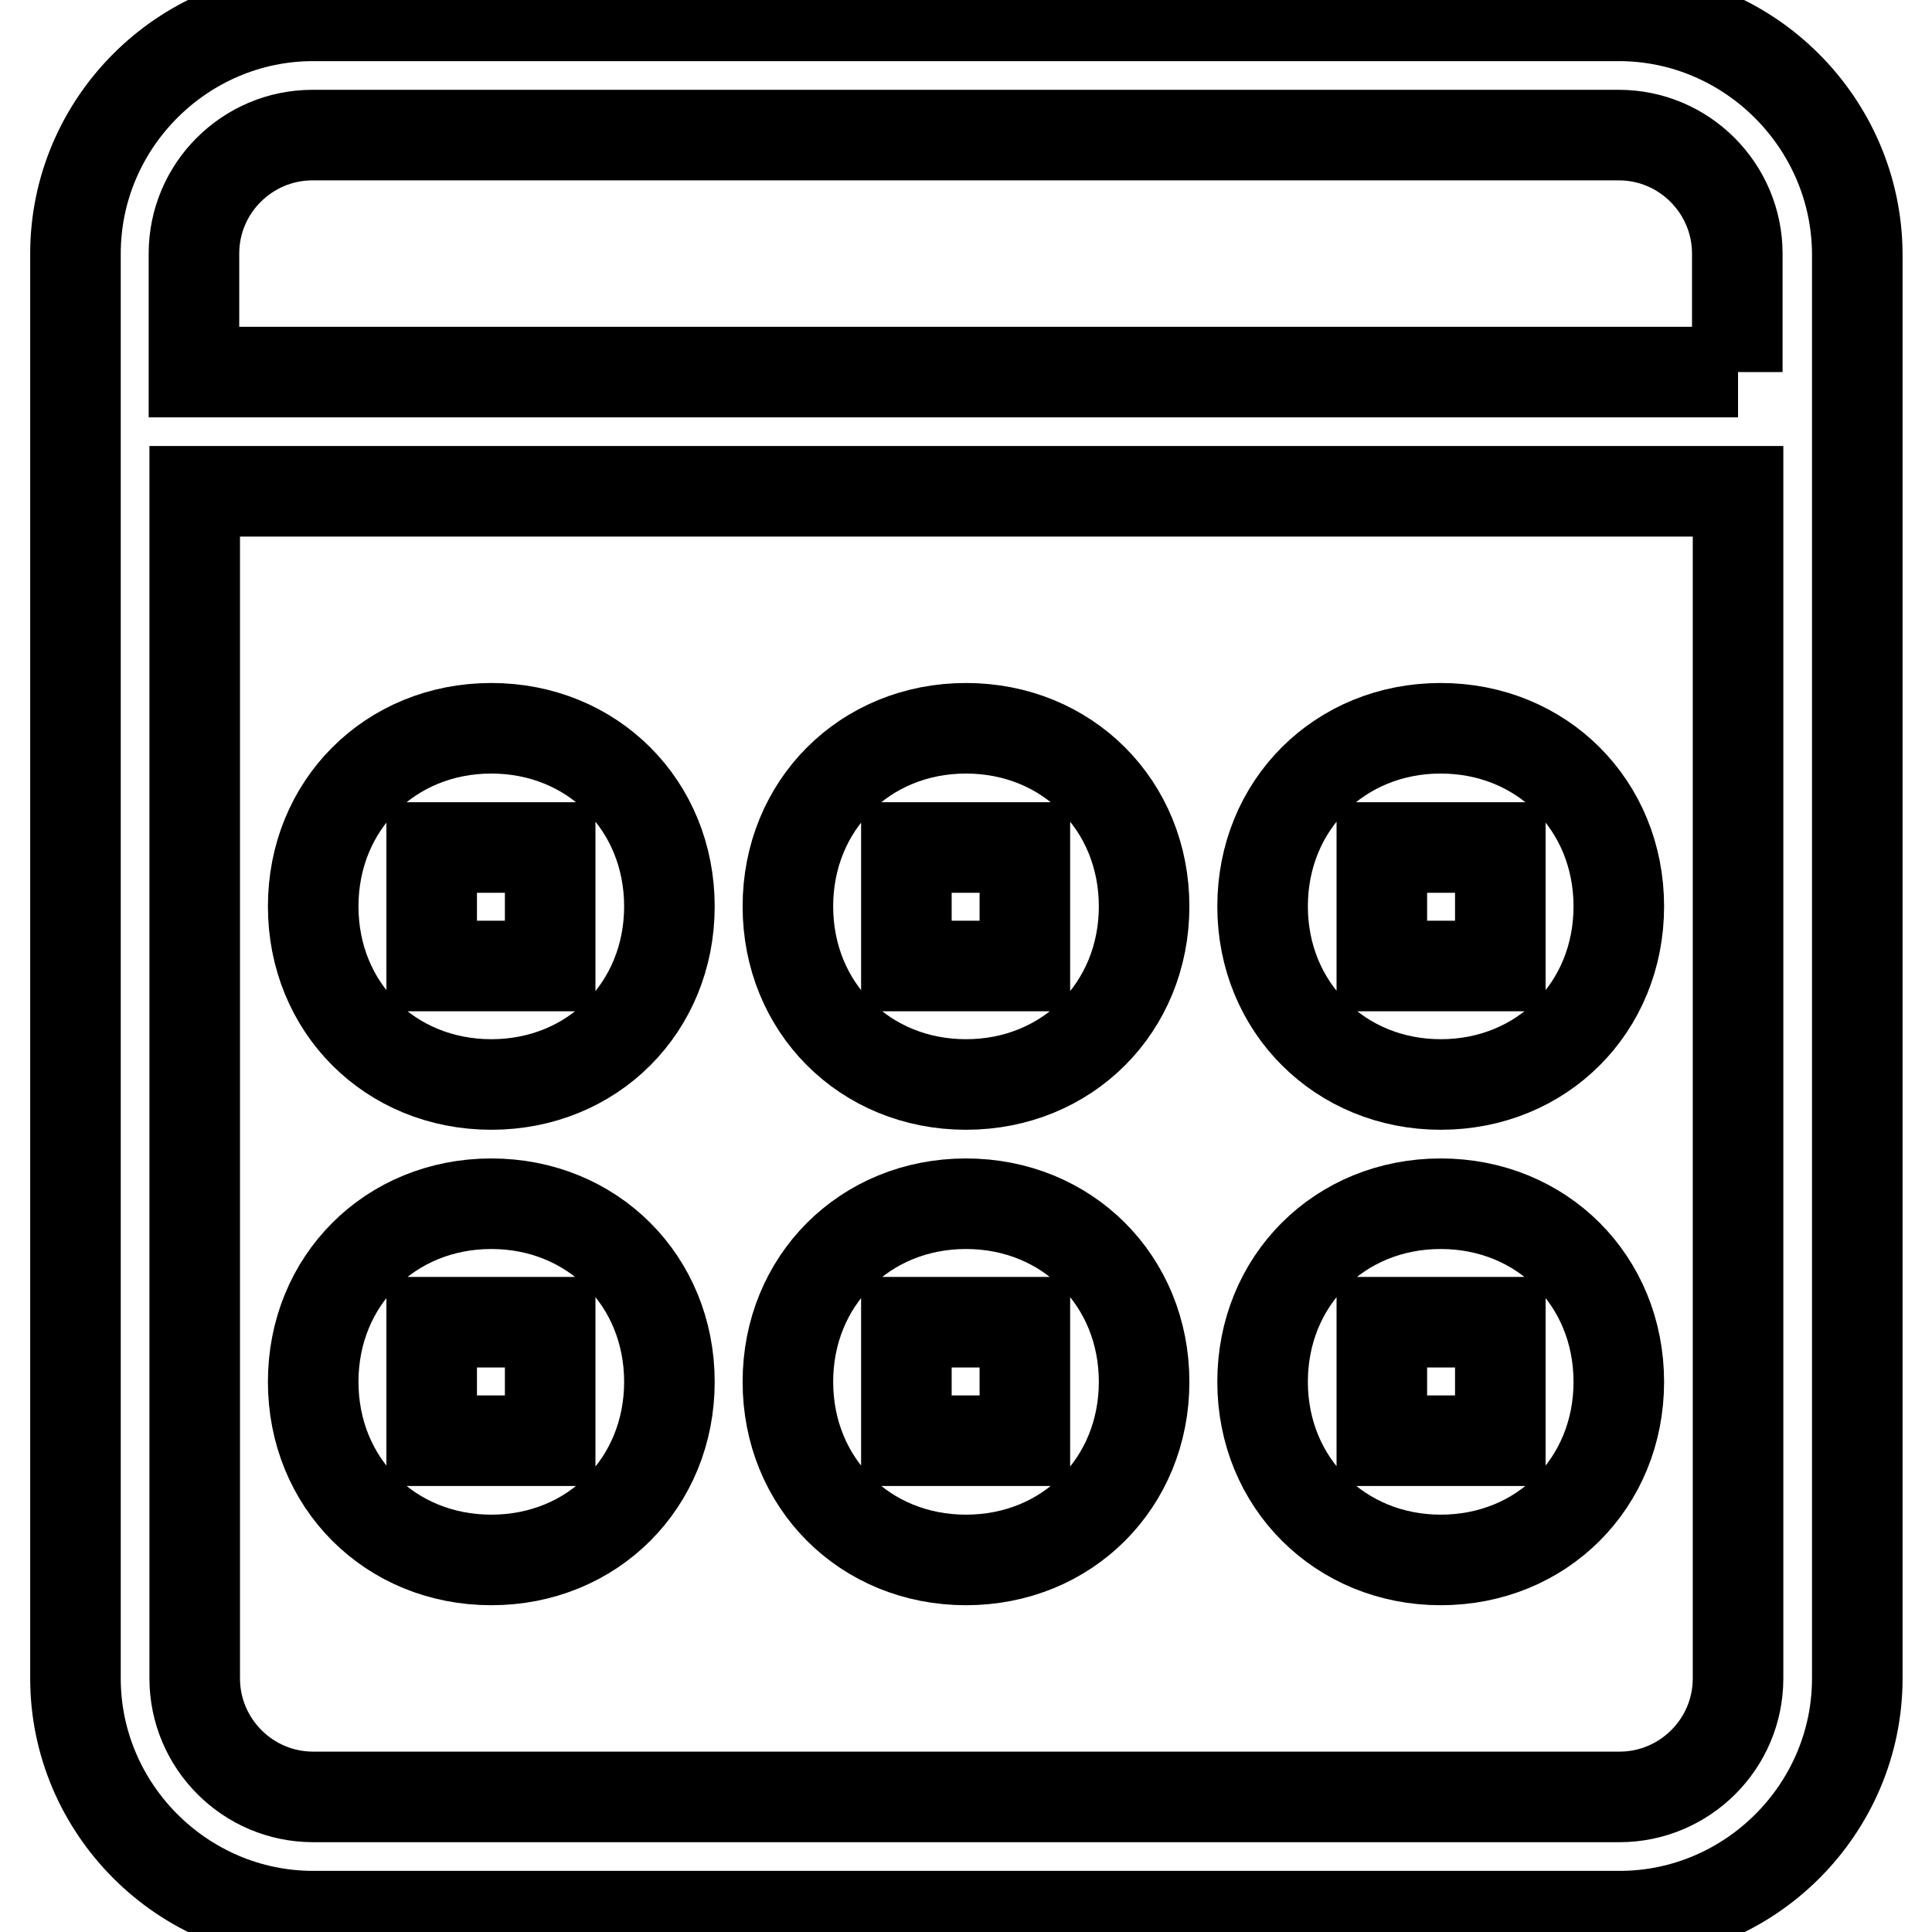 <?xml version="1.0" encoding="utf-8"?>
<!-- Svg Vector Icons : http://www.onlinewebfonts.com/icon -->
<!DOCTYPE svg PUBLIC "-//W3C//DTD SVG 1.1//EN" "http://www.w3.org/Graphics/SVG/1.1/DTD/svg11.dtd">
<svg version="1.1" xmlns="http://www.w3.org/2000/svg" xmlns:xlink="http://www.w3.org/1999/xlink" x="0px" y="0px" viewBox="0 0 256 256" enable-background="new 0 0 256 256" xml:space="preserve">
<g> <path stroke-width="12" fill-opacity="0" stroke="#000000"  d="M214.5,2.1H41.5C24.2,2.1,10,16.3,10,33.6v188.8c0,17.3,14.2,31.5,31.5,31.5h173.1 c17.3,0,31.5-14.2,31.5-31.5V33.6C246,16.3,231.8,2.1,214.5,2.1z M230.3,222.4c0,8.7-7.1,15.7-15.7,15.7H41.5 c-8.7,0-15.7-7.1-15.7-15.7V65.1h204.5V222.4L230.3,222.4z M230.3,49.3H25.7V33.6c0-8.7,7.1-15.7,15.7-15.7h173.1 c8.7,0,15.7,7.1,15.7,15.7V49.3L230.3,49.3z M190.9,206.7c13.4,0,23.6-10.2,23.6-23.6s-10.2-23.6-23.6-23.6 c-13.4,0-23.6,10.2-23.6,23.6S177.6,206.7,190.9,206.7z M183.1,175.2h15.7v15.7h-15.7V175.2z M190.9,143.7 c13.4,0,23.6-10.2,23.6-23.6c0-13.4-10.2-23.6-23.6-23.6c-13.4,0-23.6,10.2-23.6,23.6C167.3,133.5,177.6,143.7,190.9,143.7z  M183.1,112.3h15.7V128h-15.7V112.3z M128,206.7c13.4,0,23.6-10.2,23.6-23.6s-10.2-23.6-23.6-23.6c-13.4,0-23.6,10.2-23.6,23.6 S114.6,206.7,128,206.7z M120.1,175.2h15.7v15.7h-15.7V175.2z M128,143.7c13.4,0,23.6-10.2,23.6-23.6c0-13.4-10.2-23.6-23.6-23.6 c-13.4,0-23.6,10.2-23.6,23.6C104.4,133.5,114.6,143.7,128,143.7z M120.1,112.3h15.7V128h-15.7V112.3z M65.1,206.7 c13.4,0,23.6-10.2,23.6-23.6s-10.2-23.6-23.6-23.6s-23.6,10.2-23.6,23.6S51.7,206.7,65.1,206.7z M57.2,175.2h15.7v15.7H57.2V175.2z  M65.1,143.7c13.4,0,23.6-10.2,23.6-23.6c0-13.4-10.2-23.6-23.6-23.6s-23.6,10.2-23.6,23.6C41.5,133.5,51.7,143.7,65.1,143.7z  M57.2,112.3h15.7V128H57.2V112.3z"/></g>
</svg>